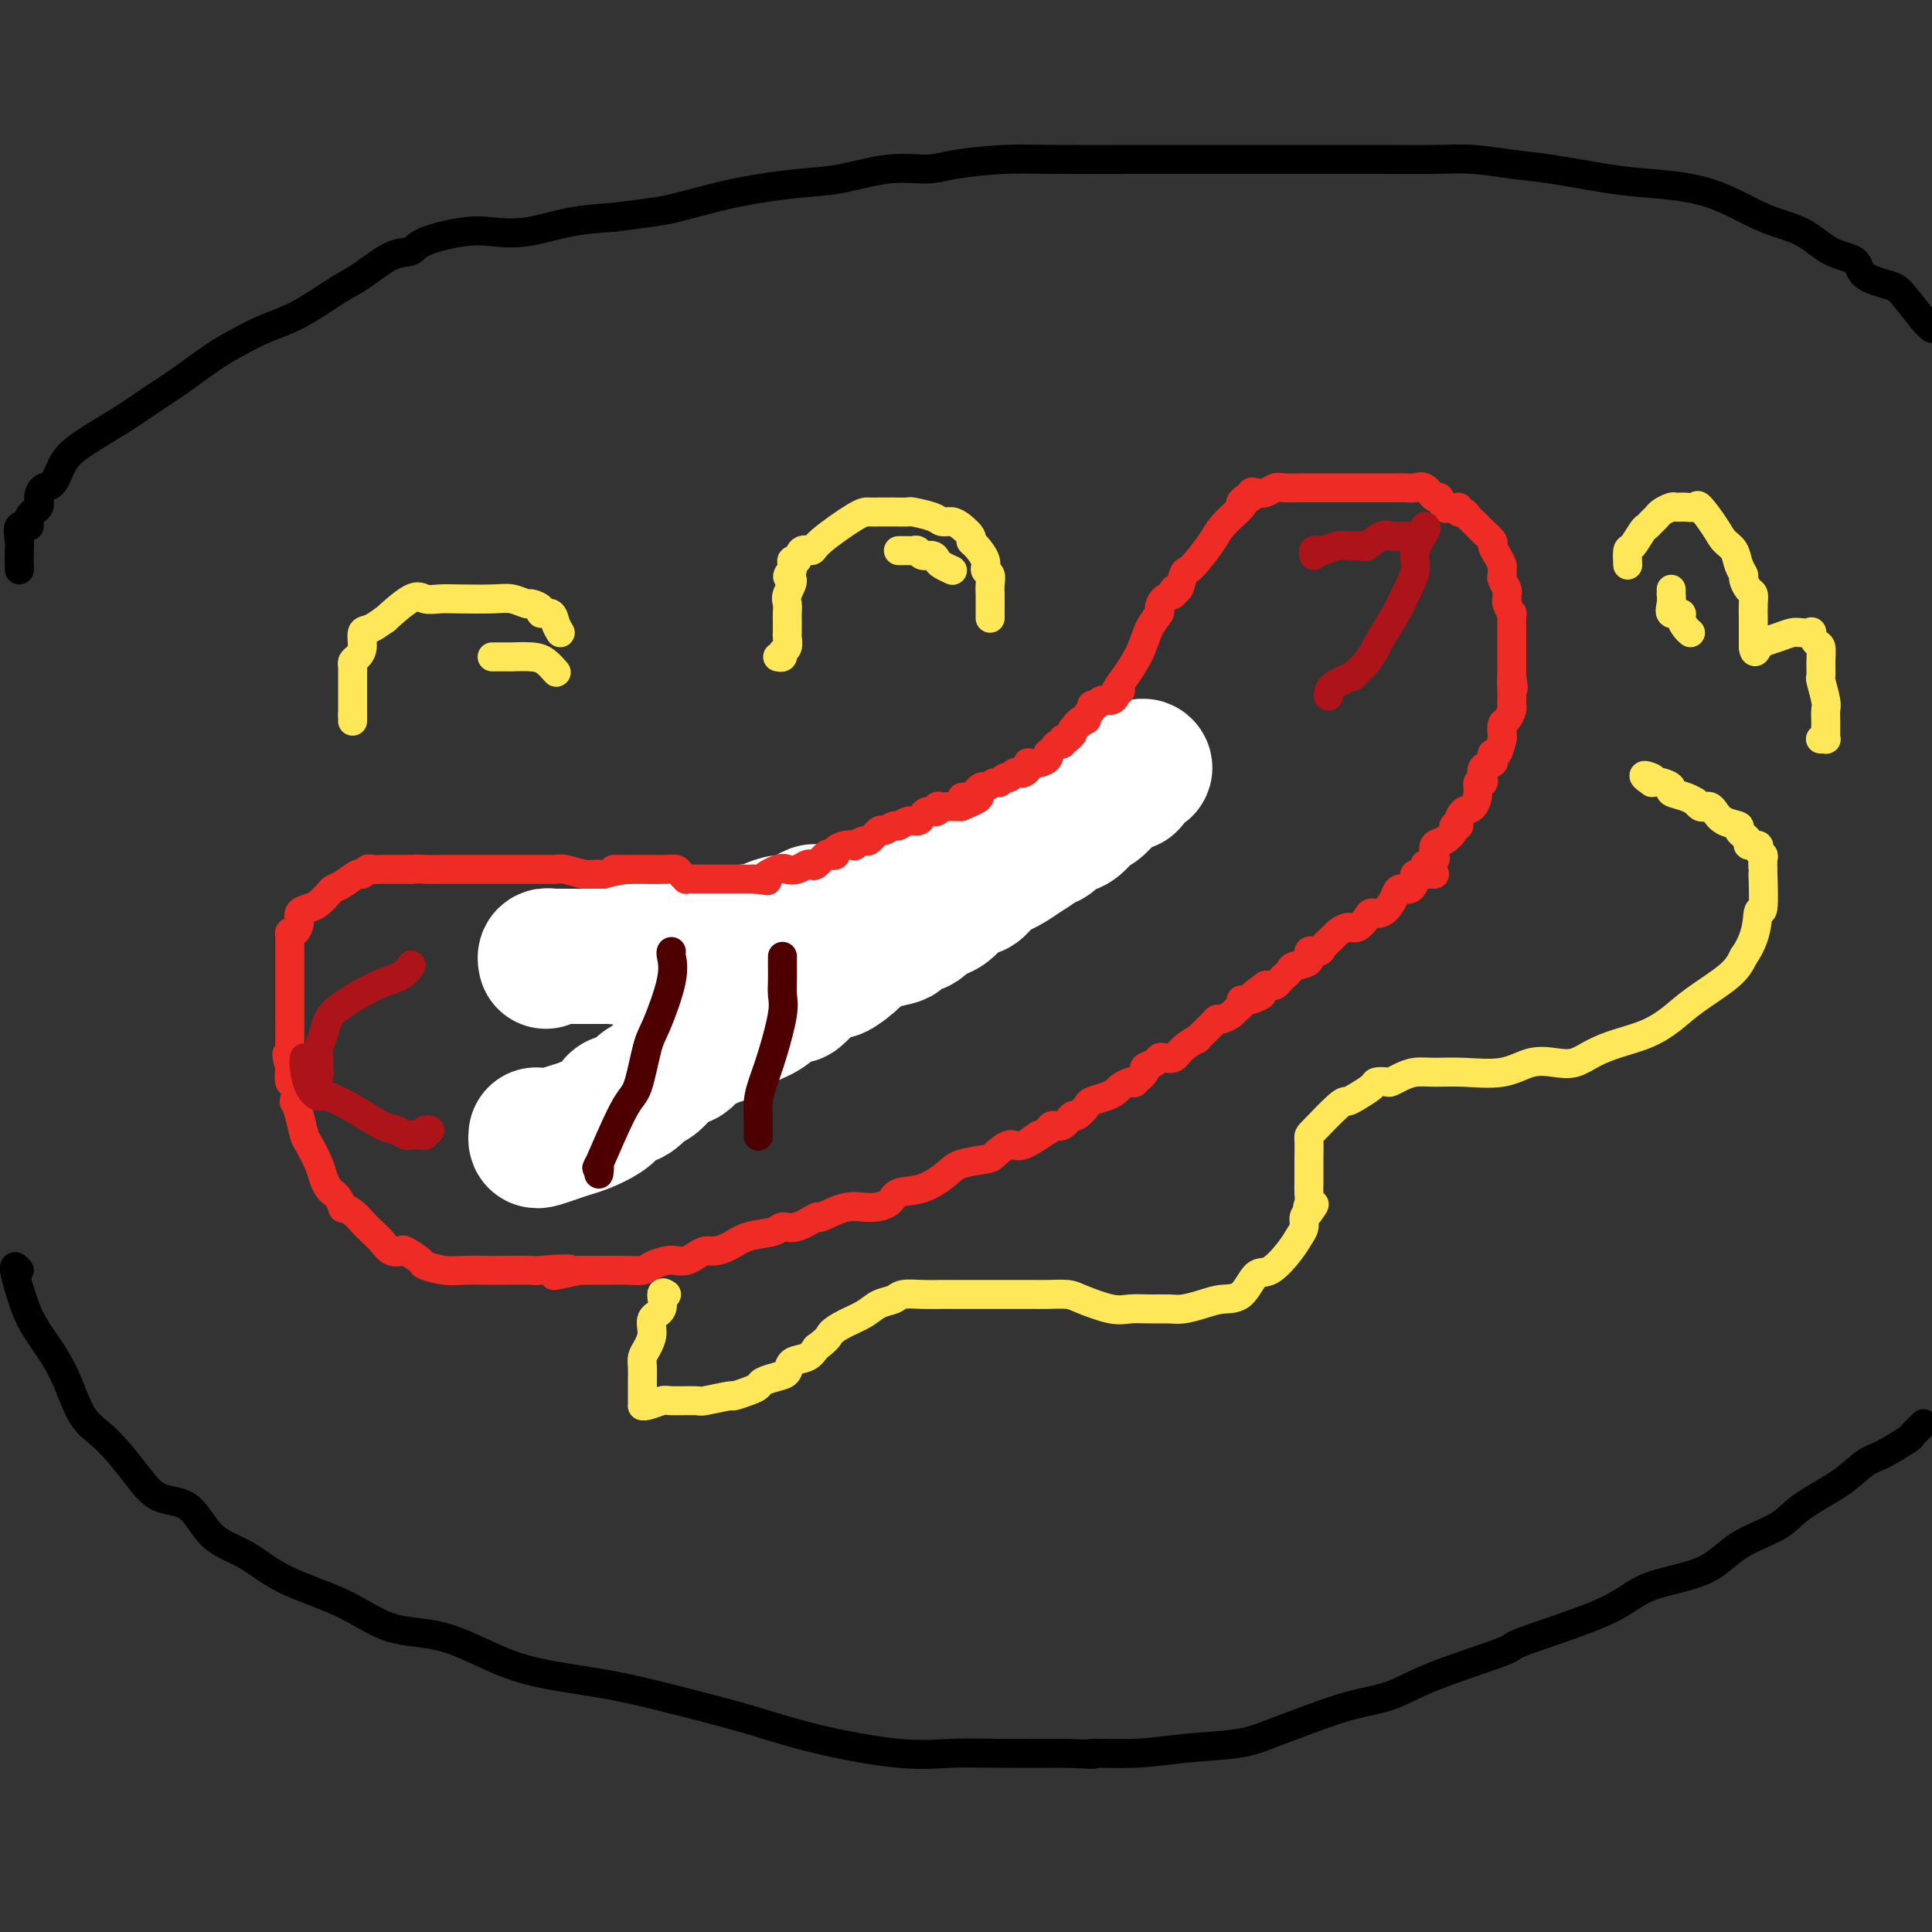 <svg viewBox='0 0 400 400' version='1.1' xmlns='http://www.w3.org/2000/svg' xmlns:xlink='http://www.w3.org/1999/xlink'><rect x="0" y="0" width="400" height="400" fill="#333333" stroke="none"/><g fill='none' stroke='#EE2B24' stroke-width='6' stroke-linecap='round' stroke-linejoin='round'><path d='M111,240c0.144,0.106 0.288,0.212 1,0c0.712,-0.212 1.991,-0.741 3,-1c1.009,-0.259 1.748,-0.248 3,-1c1.252,-0.752 3.015,-2.268 4,-3c0.985,-0.732 1.190,-0.680 2,-1c0.810,-0.320 2.225,-1.010 4,-2c1.775,-0.990 3.908,-2.278 5,-3c1.092,-0.722 1.141,-0.879 2,-1c0.859,-0.121 2.526,-0.207 4,-1c1.474,-0.793 2.753,-2.295 4,-3c1.247,-0.705 2.462,-0.615 4,-1c1.538,-0.385 3.401,-1.247 5,-2c1.599,-0.753 2.936,-1.399 4,-2c1.064,-0.601 1.857,-1.156 3,-2c1.143,-0.844 2.636,-1.975 4,-3c1.364,-1.025 2.598,-1.944 4,-3c1.402,-1.056 2.971,-2.250 4,-3c1.029,-0.750 1.517,-1.057 3,-2c1.483,-0.943 3.962,-2.521 6,-4c2.038,-1.479 3.634,-2.861 5,-4c1.366,-1.139 2.500,-2.037 4,-3c1.500,-0.963 3.365,-1.990 5,-3c1.635,-1.010 3.038,-2.003 4,-3c0.962,-0.997 1.481,-1.999 2,-3'/><path d='M200,186c7.330,-5.453 3.655,-2.584 3,-2c-0.655,0.584 1.708,-1.117 3,-2c1.292,-0.883 1.511,-0.946 2,-2c0.489,-1.054 1.246,-3.097 2,-4c0.754,-0.903 1.503,-0.666 2,-1c0.497,-0.334 0.742,-1.240 1,-2c0.258,-0.760 0.530,-1.374 1,-2c0.470,-0.626 1.137,-1.262 2,-2c0.863,-0.738 1.921,-1.577 3,-3c1.079,-1.423 2.180,-3.432 3,-5c0.820,-1.568 1.359,-2.697 2,-4c0.641,-1.303 1.383,-2.780 2,-4c0.617,-1.220 1.109,-2.181 2,-4c0.891,-1.819 2.180,-4.494 3,-6c0.820,-1.506 1.172,-1.841 2,-3c0.828,-1.159 2.133,-3.140 3,-5c0.867,-1.860 1.298,-3.597 2,-5c0.702,-1.403 1.676,-2.471 2,-3c0.324,-0.529 -0.001,-0.517 0,-1c0.001,-0.483 0.329,-1.461 1,-2c0.671,-0.539 1.685,-0.641 2,-1c0.315,-0.359 -0.068,-0.976 0,-1c0.068,-0.024 0.589,0.545 1,0c0.411,-0.545 0.714,-2.203 1,-3c0.286,-0.797 0.556,-0.732 1,-1c0.444,-0.268 1.061,-0.870 2,-2c0.939,-1.130 2.200,-2.787 3,-4c0.800,-1.213 1.138,-1.980 2,-3c0.862,-1.020 2.246,-2.291 3,-3c0.754,-0.709 0.877,-0.854 1,-1'/><path d='M257,105c2.431,-3.101 0.510,-1.353 0,-1c-0.510,0.353 0.391,-0.689 1,-1c0.609,-0.311 0.926,0.109 1,0c0.074,-0.109 -0.094,-0.747 0,-1c0.094,-0.253 0.452,-0.120 1,0c0.548,0.120 1.287,0.228 2,0c0.713,-0.228 1.400,-0.793 2,-1c0.600,-0.207 1.113,-0.055 2,0c0.887,0.055 2.146,0.015 3,0c0.854,-0.015 1.301,-0.004 2,0c0.699,0.004 1.650,0.001 3,0c1.350,-0.001 3.100,-0.000 4,0c0.900,0.000 0.949,0.000 2,0c1.051,-0.000 3.104,-0.000 4,0c0.896,0.000 0.635,0.000 1,0c0.365,-0.000 1.358,-0.000 2,0c0.642,0.000 0.935,0.001 1,0c0.065,-0.001 -0.096,-0.002 0,0c0.096,0.002 0.449,0.009 1,0c0.551,-0.009 1.299,-0.032 2,0c0.701,0.032 1.354,0.121 2,0c0.646,-0.121 1.286,-0.452 2,0c0.714,0.452 1.501,1.688 2,2c0.499,0.312 0.711,-0.301 1,0c0.289,0.301 0.654,1.514 1,2c0.346,0.486 0.673,0.243 1,0'/><path d='M300,105c1.239,0.555 1.837,-0.059 2,0c0.163,0.059 -0.110,0.790 0,1c0.110,0.210 0.604,-0.101 1,0c0.396,0.101 0.694,0.615 1,1c0.306,0.385 0.620,0.641 1,1c0.380,0.359 0.828,0.821 1,1c0.172,0.179 0.070,0.075 0,0c-0.070,-0.075 -0.107,-0.119 0,0c0.107,0.119 0.358,0.403 1,1c0.642,0.597 1.674,1.508 2,2c0.326,0.492 -0.056,0.566 0,1c0.056,0.434 0.550,1.229 1,2c0.450,0.771 0.856,1.520 1,2c0.144,0.480 0.024,0.692 0,1c-0.024,0.308 0.046,0.713 0,1c-0.046,0.287 -0.210,0.457 0,1c0.210,0.543 0.792,1.460 1,2c0.208,0.540 0.042,0.703 0,1c-0.042,0.297 0.041,0.727 0,1c-0.041,0.273 -0.207,0.388 0,1c0.207,0.612 0.788,1.722 1,2c0.212,0.278 0.057,-0.277 0,0c-0.057,0.277 -0.015,1.387 0,2c0.015,0.613 0.004,0.728 0,1c-0.004,0.272 -0.001,0.702 0,1c0.001,0.298 0.000,0.464 0,1c-0.000,0.536 -0.000,1.442 0,2c0.000,0.558 0.000,0.768 0,1c-0.000,0.232 -0.000,0.486 0,1c0.000,0.514 0.000,1.290 0,2c-0.000,0.710 -0.000,1.355 0,2'/><path d='M313,140c0.619,4.470 0.166,1.646 0,1c-0.166,-0.646 -0.044,0.887 0,2c0.044,1.113 0.009,1.808 0,2c-0.009,0.192 0.008,-0.119 0,0c-0.008,0.119 -0.041,0.666 0,1c0.041,0.334 0.155,0.454 0,1c-0.155,0.546 -0.580,1.517 -1,2c-0.420,0.483 -0.834,0.479 -1,1c-0.166,0.521 -0.083,1.568 0,2c0.083,0.432 0.168,0.248 0,1c-0.168,0.752 -0.588,2.438 -1,3c-0.412,0.562 -0.814,-0.001 -1,0c-0.186,0.001 -0.154,0.565 0,1c0.154,0.435 0.430,0.742 0,1c-0.430,0.258 -1.565,0.466 -2,1c-0.435,0.534 -0.171,1.394 0,2c0.171,0.606 0.250,0.959 0,1c-0.250,0.041 -0.827,-0.231 -1,0c-0.173,0.231 0.060,0.966 0,2c-0.060,1.034 -0.413,2.368 -1,3c-0.587,0.632 -1.410,0.564 -2,1c-0.590,0.436 -0.948,1.378 -1,2c-0.052,0.622 0.203,0.925 0,1c-0.203,0.075 -0.864,-0.078 -1,0c-0.136,0.078 0.252,0.388 0,1c-0.252,0.612 -1.145,1.526 -2,2c-0.855,0.474 -1.672,0.509 -2,1c-0.328,0.491 -0.165,1.440 0,2c0.165,0.560 0.333,0.731 0,1c-0.333,0.269 -1.166,0.634 -2,1'/><path d='M297,181c-0.371,-0.004 -0.742,-0.007 -1,0c-0.258,0.007 -0.401,0.026 -1,0c-0.599,-0.026 -1.652,-0.096 -2,0c-0.348,0.096 0.010,0.357 0,1c-0.010,0.643 -0.386,1.669 -1,2c-0.614,0.331 -1.464,-0.031 -2,0c-0.536,0.031 -0.759,0.455 -1,1c-0.241,0.545 -0.501,1.212 -1,2c-0.499,0.788 -1.235,1.699 -2,2c-0.765,0.301 -1.557,-0.007 -2,0c-0.443,0.007 -0.537,0.330 -1,1c-0.463,0.670 -1.294,1.689 -2,2c-0.706,0.311 -1.287,-0.084 -2,0c-0.713,0.084 -1.558,0.648 -2,1c-0.442,0.352 -0.480,0.493 -1,1c-0.520,0.507 -1.523,1.378 -2,2c-0.477,0.622 -0.428,0.993 -1,1c-0.572,0.007 -1.764,-0.349 -2,0c-0.236,0.349 0.484,1.403 0,2c-0.484,0.597 -2.171,0.738 -3,1c-0.829,0.262 -0.799,0.645 -1,1c-0.201,0.355 -0.631,0.684 -1,1c-0.369,0.316 -0.676,0.621 -1,1c-0.324,0.379 -0.664,0.833 -1,1c-0.336,0.167 -0.667,0.048 -1,0c-0.333,-0.048 -0.666,-0.024 -1,0'/><path d='M262,204c-5.553,3.947 -1.936,2.314 -1,2c0.936,-0.314 -0.809,0.689 -2,1c-1.191,0.311 -1.828,-0.071 -2,0c-0.172,0.071 0.122,0.593 0,1c-0.122,0.407 -0.660,0.698 -1,1c-0.340,0.302 -0.481,0.614 -1,1c-0.519,0.386 -1.415,0.844 -2,1c-0.585,0.156 -0.860,0.009 -1,0c-0.140,-0.009 -0.145,0.121 -1,1c-0.855,0.879 -2.562,2.509 -3,3c-0.438,0.491 0.391,-0.156 0,0c-0.391,0.156 -2.001,1.117 -3,2c-0.999,0.883 -1.386,1.690 -2,2c-0.614,0.310 -1.455,0.123 -2,0c-0.545,-0.123 -0.795,-0.183 -1,0c-0.205,0.183 -0.366,0.610 -1,1c-0.634,0.390 -1.741,0.745 -2,1c-0.259,0.255 0.330,0.411 0,1c-0.330,0.589 -1.579,1.611 -2,2c-0.421,0.389 -0.012,0.146 0,0c0.012,-0.146 -0.372,-0.193 -1,0c-0.628,0.193 -1.501,0.628 -2,1c-0.499,0.372 -0.624,0.682 -1,1c-0.376,0.318 -1.003,0.643 -2,1c-0.997,0.357 -2.364,0.744 -3,1c-0.636,0.256 -0.541,0.379 -1,1c-0.459,0.621 -1.471,1.738 -2,2c-0.529,0.262 -0.575,-0.332 -1,0c-0.425,0.332 -1.230,1.589 -2,2c-0.770,0.411 -1.506,-0.026 -2,0c-0.494,0.026 -0.747,0.513 -1,1'/><path d='M217,234c-7.269,4.738 -2.942,1.584 -2,1c0.942,-0.584 -1.502,1.401 -3,2c-1.498,0.599 -2.051,-0.189 -3,0c-0.949,0.189 -2.293,1.354 -3,2c-0.707,0.646 -0.778,0.774 -2,1c-1.222,0.226 -3.596,0.550 -5,1c-1.404,0.450 -1.838,1.025 -3,2c-1.162,0.975 -3.054,2.350 -5,3c-1.946,0.650 -3.948,0.575 -5,1c-1.052,0.425 -1.154,1.352 -2,2c-0.846,0.648 -2.435,1.019 -4,1c-1.565,-0.019 -3.105,-0.426 -5,0c-1.895,0.426 -4.143,1.687 -5,2c-0.857,0.313 -0.322,-0.320 -1,0c-0.678,0.320 -2.569,1.595 -4,2c-1.431,0.405 -2.404,-0.059 -3,0c-0.596,0.059 -0.817,0.642 -2,1c-1.183,0.358 -3.328,0.491 -5,1c-1.672,0.509 -2.871,1.394 -4,2c-1.129,0.606 -2.190,0.933 -3,1c-0.810,0.067 -1.371,-0.126 -2,0c-0.629,0.126 -1.327,0.573 -2,1c-0.673,0.427 -1.320,0.836 -2,1c-0.680,0.164 -1.391,0.082 -2,0c-0.609,-0.082 -1.114,-0.166 -2,0c-0.886,0.166 -2.151,0.580 -3,1c-0.849,0.420 -1.280,0.845 -2,1c-0.720,0.155 -1.729,0.042 -3,0c-1.271,-0.042 -2.804,-0.011 -4,0c-1.196,0.011 -2.056,0.003 -3,0c-0.944,-0.003 -1.972,-0.002 -3,0'/><path d='M120,263c-9.998,2.166 -2.994,0.580 -2,0c0.994,-0.580 -4.023,-0.156 -6,0c-1.977,0.156 -0.915,0.043 -2,0c-1.085,-0.043 -4.316,-0.015 -6,0c-1.684,0.015 -1.821,0.016 -3,0c-1.179,-0.016 -3.398,-0.050 -5,0c-1.602,0.050 -2.585,0.185 -4,0c-1.415,-0.185 -3.261,-0.689 -4,-1c-0.739,-0.311 -0.372,-0.429 -1,-1c-0.628,-0.571 -2.251,-1.595 -3,-2c-0.749,-0.405 -0.623,-0.191 -1,0c-0.377,0.191 -1.255,0.360 -2,0c-0.745,-0.360 -1.356,-1.250 -2,-2c-0.644,-0.750 -1.320,-1.362 -2,-2c-0.680,-0.638 -1.362,-1.302 -2,-2c-0.638,-0.698 -1.232,-1.430 -2,-2c-0.768,-0.570 -1.711,-0.978 -2,-1c-0.289,-0.022 0.077,0.342 0,0c-0.077,-0.342 -0.597,-1.392 -1,-2c-0.403,-0.608 -0.689,-0.776 -1,-1c-0.311,-0.224 -0.647,-0.506 -1,-1c-0.353,-0.494 -0.724,-1.202 -1,-2c-0.276,-0.798 -0.456,-1.686 -1,-3c-0.544,-1.314 -1.453,-3.053 -2,-4c-0.547,-0.947 -0.734,-1.102 -1,-2c-0.266,-0.898 -0.611,-2.540 -1,-4c-0.389,-1.460 -0.823,-2.739 -1,-3c-0.177,-0.261 -0.099,0.497 0,0c0.099,-0.497 0.219,-2.249 0,-3c-0.219,-0.751 -0.777,-0.500 -1,-1c-0.223,-0.500 -0.112,-1.750 0,-3'/><path d='M60,221c-1.238,-4.293 -0.332,-2.524 0,-2c0.332,0.524 0.089,-0.195 0,-1c-0.089,-0.805 -0.024,-1.696 0,-3c0.024,-1.304 0.006,-3.022 0,-4c-0.006,-0.978 -0.002,-1.215 0,-2c0.002,-0.785 0.000,-2.116 0,-3c-0.000,-0.884 -0.000,-1.321 0,-2c0.000,-0.679 -0.000,-1.600 0,-2c0.000,-0.400 0.000,-0.278 0,-1c-0.000,-0.722 -0.001,-2.289 0,-3c0.001,-0.711 0.003,-0.567 0,-1c-0.003,-0.433 -0.011,-1.442 0,-2c0.011,-0.558 0.040,-0.664 0,-1c-0.040,-0.336 -0.148,-0.902 0,-1c0.148,-0.098 0.553,0.273 1,0c0.447,-0.273 0.936,-1.190 1,-2c0.064,-0.810 -0.296,-1.513 0,-2c0.296,-0.487 1.247,-0.759 2,-1c0.753,-0.241 1.309,-0.451 2,-1c0.691,-0.549 1.519,-1.439 2,-2c0.481,-0.561 0.615,-0.795 1,-1c0.385,-0.205 1.019,-0.381 2,-1c0.981,-0.619 2.308,-1.683 3,-2c0.692,-0.317 0.749,0.111 1,0c0.251,-0.111 0.695,-0.762 1,-1c0.305,-0.238 0.470,-0.064 1,0c0.530,0.064 1.424,0.017 2,0c0.576,-0.017 0.835,-0.005 1,0c0.165,0.005 0.237,0.001 1,0c0.763,-0.001 2.218,-0.000 3,0c0.782,0.000 0.891,0.000 1,0'/><path d='M85,180c2.214,-0.155 2.248,-0.041 3,0c0.752,0.041 2.222,0.011 3,0c0.778,-0.011 0.863,-0.003 2,0c1.137,0.003 3.326,0.001 5,0c1.674,-0.001 2.834,-0.000 4,0c1.166,0.000 2.339,0.000 3,0c0.661,-0.000 0.810,0.000 1,0c0.190,-0.000 0.422,-0.000 1,0c0.578,0.000 1.502,0.000 2,0c0.498,-0.000 0.568,-0.001 1,0c0.432,0.001 1.225,0.004 2,0c0.775,-0.004 1.533,-0.016 2,0c0.467,0.016 0.645,0.059 1,0c0.355,-0.059 0.888,-0.218 2,0c1.112,0.218 2.802,0.815 4,1c1.198,0.185 1.905,-0.042 3,0c1.095,0.042 2.580,0.353 4,1c1.420,0.647 2.776,1.631 4,2c1.224,0.369 2.316,0.123 3,0c0.684,-0.123 0.960,-0.124 2,0c1.040,0.124 2.844,0.373 4,1c1.156,0.627 1.666,1.632 2,2c0.334,0.368 0.493,0.099 1,0c0.507,-0.099 1.361,-0.029 2,0c0.639,0.029 1.062,0.015 2,0c0.938,-0.015 2.391,-0.032 3,0c0.609,0.032 0.373,0.114 1,0c0.627,-0.114 2.116,-0.422 3,0c0.884,0.422 1.161,1.575 2,2c0.839,0.425 2.240,0.121 3,0c0.760,-0.121 0.880,-0.061 1,0'/><path d='M161,189c6.083,1.267 2.792,0.434 2,0c-0.792,-0.434 0.915,-0.470 2,0c1.085,0.470 1.547,1.446 2,2c0.453,0.554 0.898,0.684 1,1c0.102,0.316 -0.140,0.817 0,1c0.140,0.183 0.661,0.049 1,0c0.339,-0.049 0.494,-0.013 1,0c0.506,0.013 1.362,0.005 2,0c0.638,-0.005 1.058,-0.005 2,0c0.942,0.005 2.407,0.015 3,0c0.593,-0.015 0.315,-0.056 1,0c0.685,0.056 2.333,0.207 3,0c0.667,-0.207 0.353,-0.773 1,-1c0.647,-0.227 2.254,-0.114 3,0c0.746,0.114 0.630,0.228 1,0c0.370,-0.228 1.226,-0.797 2,-1c0.774,-0.203 1.465,-0.040 2,0c0.535,0.040 0.914,-0.042 1,0c0.086,0.042 -0.121,0.207 0,0c0.121,-0.207 0.571,-0.787 1,-1c0.429,-0.213 0.837,-0.061 1,0c0.163,0.061 0.082,0.030 0,0'/></g>
<g fill='none' stroke='#FFFFFF' stroke-width='28' stroke-linecap='round' stroke-linejoin='round'><path d='M111,235c-0.042,0.399 -0.084,0.798 0,1c0.084,0.202 0.295,0.206 1,0c0.705,-0.206 1.905,-0.622 3,-1c1.095,-0.378 2.084,-0.717 3,-1c0.916,-0.283 1.758,-0.508 3,-1c1.242,-0.492 2.885,-1.249 4,-2c1.115,-0.751 1.702,-1.496 2,-2c0.298,-0.504 0.307,-0.768 1,-1c0.693,-0.232 2.071,-0.433 3,-1c0.929,-0.567 1.409,-1.499 2,-2c0.591,-0.501 1.294,-0.572 2,-1c0.706,-0.428 1.415,-1.214 2,-2c0.585,-0.786 1.047,-1.573 2,-2c0.953,-0.427 2.396,-0.495 3,-1c0.604,-0.505 0.370,-1.449 1,-2c0.630,-0.551 2.124,-0.710 3,-1c0.876,-0.290 1.135,-0.710 2,-1c0.865,-0.290 2.338,-0.448 3,-1c0.662,-0.552 0.514,-1.497 1,-2c0.486,-0.503 1.606,-0.563 3,-1c1.394,-0.437 3.061,-1.250 4,-2c0.939,-0.750 1.149,-1.438 2,-2c0.851,-0.562 2.345,-0.997 3,-1c0.655,-0.003 0.473,0.428 1,0c0.527,-0.428 1.764,-1.714 3,-3'/><path d='M168,203c7.627,-4.692 5.196,-2.423 5,-2c-0.196,0.423 1.844,-1.000 3,-2c1.156,-1.000 1.428,-1.577 2,-2c0.572,-0.423 1.442,-0.692 2,-1c0.558,-0.308 0.803,-0.657 2,-1c1.197,-0.343 3.347,-0.682 4,-1c0.653,-0.318 -0.189,-0.615 0,-1c0.189,-0.385 1.411,-0.859 2,-1c0.589,-0.141 0.545,0.052 1,0c0.455,-0.052 1.409,-0.350 2,-1c0.591,-0.650 0.820,-1.651 1,-2c0.180,-0.349 0.312,-0.047 1,0c0.688,0.047 1.932,-0.162 3,-1c1.068,-0.838 1.962,-2.303 3,-3c1.038,-0.697 2.222,-0.624 3,-1c0.778,-0.376 1.151,-1.200 2,-2c0.849,-0.800 2.176,-1.576 3,-2c0.824,-0.424 1.146,-0.495 2,-1c0.854,-0.505 2.241,-1.444 3,-2c0.759,-0.556 0.890,-0.730 1,-1c0.110,-0.270 0.201,-0.636 1,-1c0.799,-0.364 2.307,-0.726 3,-1c0.693,-0.274 0.570,-0.459 1,-1c0.430,-0.541 1.414,-1.436 2,-2c0.586,-0.564 0.773,-0.795 1,-1c0.227,-0.205 0.495,-0.384 1,-1c0.505,-0.616 1.249,-1.671 2,-2c0.751,-0.329 1.511,0.066 2,0c0.489,-0.066 0.709,-0.595 1,-1c0.291,-0.405 0.655,-0.687 1,-1c0.345,-0.313 0.673,-0.656 1,-1'/><path d='M229,164c9.898,-6.274 4.144,-2.459 2,-1c-2.144,1.459 -0.677,0.563 0,0c0.677,-0.563 0.564,-0.791 1,-1c0.436,-0.209 1.421,-0.399 2,-1c0.579,-0.601 0.751,-1.614 1,-2c0.249,-0.386 0.576,-0.147 1,0c0.424,0.147 0.944,0.200 1,0c0.056,-0.200 -0.352,-0.653 -1,0c-0.648,0.653 -1.535,2.411 -2,3c-0.465,0.589 -0.510,0.008 -1,0c-0.490,-0.008 -1.427,0.558 -2,1c-0.573,0.442 -0.782,0.760 -1,1c-0.218,0.240 -0.445,0.402 -1,1c-0.555,0.598 -1.437,1.633 -2,2c-0.563,0.367 -0.808,0.066 -1,0c-0.192,-0.066 -0.330,0.104 -1,1c-0.670,0.896 -1.870,2.519 -3,3c-1.130,0.481 -2.189,-0.178 -3,0c-0.811,0.178 -1.375,1.194 -2,2c-0.625,0.806 -1.313,1.403 -2,2'/><path d='M215,175c-3.548,2.669 -2.418,1.342 -2,1c0.418,-0.342 0.124,0.300 -1,1c-1.124,0.700 -3.076,1.460 -4,2c-0.924,0.540 -0.818,0.862 -1,1c-0.182,0.138 -0.652,0.091 -1,0c-0.348,-0.091 -0.575,-0.227 -1,0c-0.425,0.227 -1.047,0.818 -2,1c-0.953,0.182 -2.236,-0.043 -3,0c-0.764,0.043 -1.009,0.355 -2,1c-0.991,0.645 -2.728,1.623 -4,2c-1.272,0.377 -2.080,0.151 -3,0c-0.920,-0.151 -1.952,-0.229 -3,0c-1.048,0.229 -2.111,0.766 -3,1c-0.889,0.234 -1.603,0.167 -2,0c-0.397,-0.167 -0.478,-0.433 -1,0c-0.522,0.433 -1.486,1.565 -2,2c-0.514,0.435 -0.578,0.173 -1,0c-0.422,-0.173 -1.203,-0.256 -2,0c-0.797,0.256 -1.611,0.851 -2,1c-0.389,0.149 -0.353,-0.149 -1,0c-0.647,0.149 -1.978,0.743 -3,1c-1.022,0.257 -1.734,0.177 -2,0c-0.266,-0.177 -0.087,-0.450 -1,0c-0.913,0.450 -2.918,1.623 -4,2c-1.082,0.377 -1.241,-0.044 -2,0c-0.759,0.044 -2.119,0.551 -3,1c-0.881,0.449 -1.283,0.838 -2,1c-0.717,0.162 -1.749,0.095 -2,0c-0.251,-0.095 0.279,-0.218 0,0c-0.279,0.218 -1.365,0.777 -2,1c-0.635,0.223 -0.817,0.112 -1,0'/><path d='M152,194c-6.631,1.580 -2.208,0.528 -1,0c1.208,-0.528 -0.798,-0.534 -2,0c-1.202,0.534 -1.599,1.606 -2,2c-0.401,0.394 -0.806,0.109 -1,0c-0.194,-0.109 -0.177,-0.043 -1,0c-0.823,0.043 -2.487,0.064 -3,0c-0.513,-0.064 0.124,-0.213 0,0c-0.124,0.213 -1.008,0.788 -2,1c-0.992,0.212 -2.090,0.061 -3,0c-0.910,-0.061 -1.630,-0.030 -2,0c-0.370,0.030 -0.389,0.061 -1,0c-0.611,-0.061 -1.813,-0.212 -3,0c-1.187,0.212 -2.357,0.789 -3,1c-0.643,0.211 -0.757,0.057 -1,0c-0.243,-0.057 -0.615,-0.015 -1,0c-0.385,0.015 -0.783,0.004 -1,0c-0.217,-0.004 -0.253,-0.001 -1,0c-0.747,0.001 -2.204,-0.001 -3,0c-0.796,0.001 -0.931,0.004 -2,0c-1.069,-0.004 -3.071,-0.015 -4,0c-0.929,0.015 -0.785,0.056 -1,0c-0.215,-0.056 -0.789,-0.207 -1,0c-0.211,0.207 -0.060,0.774 0,1c0.060,0.226 0.030,0.113 0,0'/></g>
<g fill='none' stroke='#EE2B24' stroke-width='6' stroke-linecap='round' stroke-linejoin='round'><path d='M127,180c0.417,0.000 0.833,0.000 1,0c0.167,-0.000 0.084,-0.000 0,0c-0.084,0.000 -0.169,0.000 0,0c0.169,-0.000 0.593,-0.000 1,0c0.407,0.000 0.798,0.000 1,0c0.202,-0.000 0.215,-0.001 1,0c0.785,0.001 2.343,0.003 3,0c0.657,-0.003 0.415,-0.011 1,0c0.585,0.011 1.998,0.041 3,0c1.002,-0.041 1.592,-0.155 2,0c0.408,0.155 0.634,0.577 1,1c0.366,0.423 0.872,0.845 1,1c0.128,0.155 -0.121,0.041 0,0c0.121,-0.041 0.611,-0.011 1,0c0.389,0.011 0.676,0.003 1,0c0.324,-0.003 0.686,-0.001 1,0c0.314,0.001 0.578,0.000 1,0c0.422,-0.000 1.000,-0.000 2,0c1.000,0.000 2.423,0.000 3,0c0.577,-0.000 0.308,-0.000 1,0c0.692,0.000 2.346,0.000 4,0'/><path d='M156,182c4.783,0.430 2.241,0.504 2,0c-0.241,-0.504 1.820,-1.586 3,-2c1.180,-0.414 1.481,-0.162 2,0c0.519,0.162 1.256,0.232 2,0c0.744,-0.232 1.494,-0.766 2,-1c0.506,-0.234 0.767,-0.167 1,0c0.233,0.167 0.439,0.434 1,0c0.561,-0.434 1.476,-1.570 2,-2c0.524,-0.430 0.656,-0.154 1,0c0.344,0.154 0.899,0.186 1,0c0.101,-0.186 -0.253,-0.590 0,-1c0.253,-0.410 1.113,-0.826 2,-1c0.887,-0.174 1.800,-0.107 2,0c0.200,0.107 -0.312,0.254 0,0c0.312,-0.254 1.450,-0.909 2,-1c0.550,-0.091 0.514,0.383 1,0c0.486,-0.383 1.495,-1.623 2,-2c0.505,-0.377 0.506,0.110 1,0c0.494,-0.110 1.481,-0.817 2,-1c0.519,-0.183 0.572,0.157 1,0c0.428,-0.157 1.233,-0.812 2,-1c0.767,-0.188 1.497,0.089 2,0c0.503,-0.089 0.779,-0.546 1,-1c0.221,-0.454 0.388,-0.906 1,-1c0.612,-0.094 1.669,0.171 2,0c0.331,-0.171 -0.063,-0.778 0,-1c0.063,-0.222 0.584,-0.060 1,0c0.416,0.060 0.727,0.016 1,0c0.273,-0.016 0.506,-0.005 1,0c0.494,0.005 1.247,0.002 2,0'/><path d='M199,167c6.887,-2.764 2.604,-2.176 1,-2c-1.604,0.176 -0.528,-0.062 0,0c0.528,0.062 0.509,0.424 1,0c0.491,-0.424 1.494,-1.634 2,-2c0.506,-0.366 0.517,0.113 1,0c0.483,-0.113 1.439,-0.819 2,-1c0.561,-0.181 0.728,0.161 1,0c0.272,-0.161 0.650,-0.827 1,-1c0.350,-0.173 0.672,0.147 1,0c0.328,-0.147 0.663,-0.761 1,-1c0.337,-0.239 0.677,-0.103 1,0c0.323,0.103 0.628,0.172 1,0c0.372,-0.172 0.811,-0.585 1,-1c0.189,-0.415 0.128,-0.833 0,-1c-0.128,-0.167 -0.322,-0.082 0,0c0.322,0.082 1.161,0.163 2,0c0.839,-0.163 1.677,-0.570 2,-1c0.323,-0.430 0.129,-0.885 0,-1c-0.129,-0.115 -0.193,0.109 0,0c0.193,-0.109 0.643,-0.550 1,-1c0.357,-0.450 0.621,-0.909 1,-1c0.379,-0.091 0.872,0.187 1,0c0.128,-0.187 -0.109,-0.837 0,-1c0.109,-0.163 0.565,0.163 1,0c0.435,-0.163 0.848,-0.813 1,-1c0.152,-0.187 0.043,0.089 0,0c-0.043,-0.089 -0.022,-0.545 0,-1'/><path d='M222,151c3.741,-2.637 1.595,-1.231 1,-1c-0.595,0.231 0.362,-0.713 1,-1c0.638,-0.287 0.959,0.082 1,0c0.041,-0.082 -0.197,-0.614 0,-1c0.197,-0.386 0.830,-0.624 1,-1c0.170,-0.376 -0.122,-0.888 0,-1c0.122,-0.112 0.659,0.176 1,0c0.341,-0.176 0.487,-0.818 1,-1c0.513,-0.182 1.391,0.095 2,0c0.609,-0.095 0.947,-0.562 1,-1c0.053,-0.438 -0.178,-0.849 0,-1c0.178,-0.151 0.765,-0.043 1,0c0.235,0.043 0.117,0.022 0,0'/></g>
<g fill='none' stroke='#AD1419' stroke-width='6' stroke-linecap='round' stroke-linejoin='round'><path d='M63,219c-0.058,0.458 -0.117,0.916 0,2c0.117,1.084 0.408,2.795 1,4c0.592,1.205 1.485,1.905 2,2c0.515,0.095 0.653,-0.416 2,0c1.347,0.416 3.905,1.758 6,3c2.095,1.242 3.727,2.386 5,3c1.273,0.614 2.186,0.700 3,1c0.814,0.300 1.529,0.813 2,1c0.471,0.187 0.700,0.046 1,0c0.300,-0.046 0.673,0.002 1,0c0.327,-0.002 0.610,-0.053 1,0c0.390,0.053 0.888,0.210 1,0c0.112,-0.210 -0.162,-0.787 0,-1c0.162,-0.213 0.761,-0.061 1,0c0.239,0.061 0.120,0.030 0,0'/><path d='M64,224c0.309,0.066 0.618,0.132 1,0c0.382,-0.132 0.838,-0.461 1,-1c0.162,-0.539 0.032,-1.288 0,-2c-0.032,-0.712 0.035,-1.386 0,-2c-0.035,-0.614 -0.173,-1.169 0,-2c0.173,-0.831 0.658,-1.937 1,-3c0.342,-1.063 0.540,-2.082 1,-3c0.460,-0.918 1.181,-1.735 3,-3c1.819,-1.265 4.735,-2.978 7,-4c2.265,-1.022 3.879,-1.352 5,-2c1.121,-0.648 1.749,-1.614 2,-2c0.251,-0.386 0.126,-0.193 0,0'/><path d='M295,109c0.240,0.057 0.480,0.114 0,1c-0.480,0.886 -1.679,2.602 -2,4c-0.321,1.398 0.235,2.478 0,4c-0.235,1.522 -1.263,3.488 -2,5c-0.737,1.512 -1.185,2.572 -2,4c-0.815,1.428 -1.998,3.225 -3,5c-1.002,1.775 -1.824,3.527 -3,5c-1.176,1.473 -2.708,2.668 -3,3c-0.292,0.332 0.654,-0.198 0,0c-0.654,0.198 -2.907,1.125 -4,2c-1.093,0.875 -1.025,1.697 -1,2c0.025,0.303 0.007,0.087 0,0c-0.007,-0.087 -0.004,-0.043 0,0'/><path d='M293,111c0.098,0.000 0.195,0.001 0,0c-0.195,-0.001 -0.684,-0.002 -1,0c-0.316,0.002 -0.460,0.008 -1,0c-0.540,-0.008 -1.478,-0.030 -2,0c-0.522,0.030 -0.628,0.114 -1,0c-0.372,-0.114 -1.008,-0.424 -2,0c-0.992,0.424 -2.339,1.581 -3,2c-0.661,0.419 -0.635,0.098 -1,0c-0.365,-0.098 -1.121,0.025 -2,0c-0.879,-0.025 -1.882,-0.199 -3,0c-1.118,0.199 -2.352,0.772 -3,1c-0.648,0.228 -0.710,0.113 -1,0c-0.290,-0.113 -0.809,-0.223 -1,0c-0.191,0.223 -0.055,0.778 0,1c0.055,0.222 0.027,0.111 0,0'/></g>
<g fill='none' stroke='#000000' stroke-width='6' stroke-linecap='round' stroke-linejoin='round'><path d='M4,263c-0.592,-0.658 -1.184,-1.316 -1,0c0.184,1.316 1.145,4.607 2,7c0.855,2.393 1.603,3.888 3,6c1.397,2.112 3.442,4.839 5,8c1.558,3.161 2.629,6.754 4,9c1.371,2.246 3.042,3.143 5,5c1.958,1.857 4.202,4.673 6,7c1.798,2.327 3.149,4.166 5,5c1.851,0.834 4.200,0.665 6,2c1.800,1.335 3.050,4.176 5,6c1.950,1.824 4.599,2.632 7,4c2.401,1.368 4.553,3.297 8,5c3.447,1.703 8.188,3.180 12,5c3.812,1.820 6.696,3.981 10,5c3.304,1.019 7.030,0.894 11,2c3.970,1.106 8.185,3.443 12,5c3.815,1.557 7.231,2.334 11,3c3.769,0.666 7.891,1.219 12,2c4.109,0.781 8.206,1.789 13,3c4.794,1.211 10.284,2.626 15,4c4.716,1.374 8.656,2.708 14,4c5.344,1.292 12.092,2.542 17,3c4.908,0.458 7.975,0.123 11,0c3.025,-0.123 6.007,-0.035 10,0c3.993,0.035 8.996,0.018 14,0'/><path d='M221,363c8.752,0.451 4.631,0.077 5,0c0.369,-0.077 5.228,0.142 9,0c3.772,-0.142 6.456,-0.647 10,-1c3.544,-0.353 7.948,-0.555 11,-1c3.052,-0.445 4.753,-1.135 7,-2c2.247,-0.865 5.039,-1.906 8,-3c2.961,-1.094 6.091,-2.240 9,-3c2.909,-0.760 5.596,-1.133 8,-2c2.404,-0.867 4.526,-2.227 9,-4c4.474,-1.773 11.300,-3.959 14,-5c2.700,-1.041 1.274,-0.937 4,-2c2.726,-1.063 9.604,-3.291 14,-5c4.396,-1.709 6.312,-2.897 8,-4c1.688,-1.103 3.150,-2.121 6,-3c2.850,-0.879 7.087,-1.620 10,-3c2.913,-1.380 4.502,-3.399 7,-5c2.498,-1.601 5.905,-2.784 8,-4c2.095,-1.216 2.877,-2.466 5,-4c2.123,-1.534 5.586,-3.351 8,-5c2.414,-1.649 3.779,-3.129 5,-4c1.221,-0.871 2.300,-1.134 4,-2c1.700,-0.866 4.023,-2.335 5,-3c0.977,-0.665 0.609,-0.525 1,-1c0.391,-0.475 1.540,-1.564 2,-2c0.460,-0.436 0.230,-0.218 0,0'/><path d='M4,118c0.005,-0.118 0.009,-0.237 0,-1c-0.009,-0.763 -0.033,-2.172 0,-3c0.033,-0.828 0.122,-1.075 0,-2c-0.122,-0.925 -0.454,-2.526 0,-3c0.454,-0.474 1.693,0.181 2,0c0.307,-0.181 -0.318,-1.198 0,-2c0.318,-0.802 1.579,-1.390 2,-2c0.421,-0.610 0.002,-1.242 0,-2c-0.002,-0.758 0.413,-1.640 1,-2c0.587,-0.360 1.345,-0.196 2,-1c0.655,-0.804 1.208,-2.576 2,-4c0.792,-1.424 1.825,-2.499 4,-4c2.175,-1.501 5.493,-3.426 8,-5c2.507,-1.574 4.202,-2.795 6,-4c1.798,-1.205 3.699,-2.392 6,-4c2.301,-1.608 5.004,-3.635 7,-5c1.996,-1.365 3.287,-2.068 5,-3c1.713,-0.932 3.847,-2.092 6,-3c2.153,-0.908 4.324,-1.562 7,-3c2.676,-1.438 5.856,-3.659 8,-5c2.144,-1.341 3.251,-1.803 5,-3c1.749,-1.197 4.139,-3.130 6,-4c1.861,-0.870 3.194,-0.676 4,-1c0.806,-0.324 1.087,-1.165 3,-2c1.913,-0.835 5.460,-1.663 8,-2c2.540,-0.337 4.073,-0.183 6,0c1.927,0.183 4.250,0.395 7,0c2.750,-0.395 5.929,-1.399 9,-2c3.071,-0.601 6.036,-0.801 9,-1'/><path d='M127,45c8.431,-1.075 10.009,-1.262 13,-2c2.991,-0.738 7.395,-2.025 12,-3c4.605,-0.975 9.412,-1.637 13,-2c3.588,-0.363 5.956,-0.427 9,-1c3.044,-0.573 6.763,-1.656 10,-2c3.237,-0.344 5.993,0.051 8,0c2.007,-0.051 3.265,-0.550 6,-1c2.735,-0.450 6.948,-0.853 10,-1c3.052,-0.147 4.944,-0.039 10,0c5.056,0.039 13.278,0.011 17,0c3.722,-0.011 2.945,-0.003 5,0c2.055,0.003 6.942,0.001 11,0c4.058,-0.001 7.285,-0.001 11,0c3.715,0.001 7.917,0.004 12,0c4.083,-0.004 8.049,-0.013 12,0c3.951,0.013 7.889,0.049 11,0c3.111,-0.049 5.397,-0.182 8,0c2.603,0.182 5.525,0.679 8,1c2.475,0.321 4.505,0.467 8,1c3.495,0.533 8.457,1.453 12,2c3.543,0.547 5.667,0.721 9,1c3.333,0.279 7.874,0.665 12,2c4.126,1.335 7.837,3.621 11,5c3.163,1.379 5.778,1.851 8,3c2.222,1.149 4.049,2.976 6,4c1.951,1.024 4.025,1.244 5,2c0.975,0.756 0.853,2.048 2,3c1.147,0.952 3.565,1.564 5,2c1.435,0.436 1.886,0.694 3,2c1.114,1.306 2.890,3.659 4,5c1.110,1.341 1.555,1.671 2,2'/></g>
<g fill='none' stroke='#FEE859' stroke-width='6' stroke-linecap='round' stroke-linejoin='round'><path d='M138,268c-0.485,-0.298 -0.970,-0.596 -1,0c-0.030,0.596 0.395,2.085 0,3c-0.395,0.915 -1.608,1.256 -2,2c-0.392,0.744 0.039,1.893 0,3c-0.039,1.107 -0.546,2.174 -1,3c-0.454,0.826 -0.854,1.411 -1,2c-0.146,0.589 -0.039,1.181 0,2c0.039,0.819 0.010,1.865 0,3c-0.010,1.135 -0.002,2.358 0,3c0.002,0.642 -0.003,0.704 0,1c0.003,0.296 0.014,0.825 0,1c-0.014,0.175 -0.052,-0.006 0,0c0.052,0.006 0.195,0.199 1,0c0.805,-0.199 2.273,-0.789 3,-1c0.727,-0.211 0.714,-0.042 2,0c1.286,0.042 3.871,-0.044 5,0c1.129,0.044 0.803,0.219 2,0c1.197,-0.219 3.915,-0.832 5,-1c1.085,-0.168 0.535,0.109 1,0c0.465,-0.109 1.946,-0.606 3,-1c1.054,-0.394 1.681,-0.687 2,-1c0.319,-0.313 0.330,-0.646 1,-1c0.670,-0.354 2.000,-0.727 3,-1c1.000,-0.273 1.670,-0.444 2,-1c0.330,-0.556 0.320,-1.496 1,-2c0.680,-0.504 2.052,-0.573 3,-1c0.948,-0.427 1.474,-1.214 2,-2'/><path d='M169,279c2.718,-1.975 2.514,-2.413 3,-3c0.486,-0.587 1.661,-1.324 3,-2c1.339,-0.676 2.840,-1.291 4,-2c1.160,-0.709 1.978,-1.510 3,-2c1.022,-0.490 2.247,-0.667 3,-1c0.753,-0.333 1.033,-0.821 2,-1c0.967,-0.179 2.621,-0.048 4,0c1.379,0.048 2.485,0.013 4,0c1.515,-0.013 3.441,-0.003 5,0c1.559,0.003 2.751,0.001 4,0c1.249,-0.001 2.555,-0.001 4,0c1.445,0.001 3.031,0.002 4,0c0.969,-0.002 1.323,-0.007 2,0c0.677,0.007 1.678,0.026 3,0c1.322,-0.026 2.965,-0.098 4,0c1.035,0.098 1.463,0.366 3,1c1.537,0.634 4.181,1.635 6,2c1.819,0.365 2.811,0.095 4,0c1.189,-0.095 2.575,-0.015 4,0c1.425,0.015 2.888,-0.034 4,0c1.112,0.034 1.873,0.152 3,0c1.127,-0.152 2.621,-0.573 4,-1c1.379,-0.427 2.642,-0.859 4,-1c1.358,-0.141 2.812,0.009 4,-1c1.188,-1.009 2.112,-3.176 3,-4c0.888,-0.824 1.740,-0.304 3,-1c1.260,-0.696 2.929,-2.606 4,-4c1.071,-1.394 1.545,-2.270 2,-3c0.455,-0.730 0.892,-1.312 1,-2c0.108,-0.688 -0.112,-1.482 0,-2c0.112,-0.518 0.556,-0.759 1,-1'/><path d='M271,251c2.166,-2.821 0.580,-1.374 0,-1c-0.580,0.374 -0.155,-0.324 0,-1c0.155,-0.676 0.042,-1.330 0,-2c-0.042,-0.670 -0.011,-1.357 0,-2c0.011,-0.643 0.002,-1.243 0,-2c-0.002,-0.757 0.003,-1.671 0,-2c-0.003,-0.329 -0.012,-0.074 0,-1c0.012,-0.926 0.046,-3.035 0,-4c-0.046,-0.965 -0.173,-0.787 1,-2c1.173,-1.213 3.647,-3.817 5,-5c1.353,-1.183 1.585,-0.944 2,-1c0.415,-0.056 1.014,-0.407 2,-1c0.986,-0.593 2.361,-1.430 3,-2c0.639,-0.570 0.544,-0.875 1,-1c0.456,-0.125 1.464,-0.072 2,0c0.536,0.072 0.601,0.162 1,0c0.399,-0.162 1.134,-0.577 2,-1c0.866,-0.423 1.865,-0.853 3,-1c1.135,-0.147 2.407,-0.012 4,0c1.593,0.012 3.507,-0.100 6,0c2.493,0.100 5.565,0.413 8,0c2.435,-0.413 4.232,-1.553 6,-2c1.768,-0.447 3.508,-0.202 5,0c1.492,0.202 2.737,0.361 4,0c1.263,-0.361 2.543,-1.242 4,-2c1.457,-0.758 3.090,-1.392 5,-2c1.910,-0.608 4.097,-1.191 6,-2c1.903,-0.809 3.520,-1.846 5,-3c1.480,-1.154 2.821,-2.426 5,-4c2.179,-1.574 5.194,-3.450 7,-5c1.806,-1.550 2.403,-2.775 3,-4'/><path d='M361,198c2.939,-4.100 2.787,-7.852 3,-9c0.213,-1.148 0.790,0.306 1,-1c0.210,-1.306 0.052,-5.372 0,-7c-0.052,-1.628 0.002,-0.818 0,-1c-0.002,-0.182 -0.061,-1.355 0,-2c0.061,-0.645 0.243,-0.763 0,-1c-0.243,-0.237 -0.910,-0.592 -1,-1c-0.090,-0.408 0.399,-0.869 0,-1c-0.399,-0.131 -1.686,0.068 -2,0c-0.314,-0.068 0.344,-0.403 0,-1c-0.344,-0.597 -1.689,-1.456 -2,-2c-0.311,-0.544 0.411,-0.773 0,-1c-0.411,-0.227 -1.955,-0.452 -3,-1c-1.045,-0.548 -1.590,-1.419 -2,-2c-0.410,-0.581 -0.683,-0.873 -1,-1c-0.317,-0.127 -0.678,-0.090 -1,0c-0.322,0.090 -0.606,0.231 -1,0c-0.394,-0.231 -0.899,-0.835 -1,-1c-0.101,-0.165 0.202,0.110 0,0c-0.202,-0.110 -0.908,-0.604 -2,-1c-1.092,-0.396 -2.571,-0.694 -3,-1c-0.429,-0.306 0.192,-0.621 0,-1c-0.192,-0.379 -1.198,-0.823 -2,-1c-0.802,-0.177 -1.401,-0.089 -2,0'/><path d='M342,162c-3.345,-2.238 -0.708,-1.333 0,-1c0.708,0.333 -0.512,0.095 -1,0c-0.488,-0.095 -0.244,-0.048 0,0'/><path d='M205,128c0.000,-0.323 0.000,-0.645 0,-1c-0.000,-0.355 -0.000,-0.742 0,-1c0.000,-0.258 0.001,-0.388 0,-1c-0.001,-0.612 -0.005,-1.708 0,-2c0.005,-0.292 0.017,0.218 0,0c-0.017,-0.218 -0.064,-1.165 0,-2c0.064,-0.835 0.237,-1.558 0,-2c-0.237,-0.442 -0.885,-0.604 -1,-1c-0.115,-0.396 0.303,-1.027 0,-2c-0.303,-0.973 -1.327,-2.289 -2,-3c-0.673,-0.711 -0.996,-0.817 -1,-1c-0.004,-0.183 0.311,-0.444 0,-1c-0.311,-0.556 -1.247,-1.407 -2,-2c-0.753,-0.593 -1.324,-0.930 -2,-1c-0.676,-0.070 -1.459,0.125 -2,0c-0.541,-0.125 -0.842,-0.569 -2,-1c-1.158,-0.431 -3.174,-0.848 -4,-1c-0.826,-0.152 -0.462,-0.041 -1,0c-0.538,0.041 -1.977,0.010 -3,0c-1.023,-0.010 -1.630,-0.000 -2,0c-0.370,0.000 -0.504,-0.010 -1,0c-0.496,0.010 -1.355,0.039 -2,0c-0.645,-0.039 -1.076,-0.146 -3,1c-1.924,1.146 -5.343,3.546 -7,5c-1.657,1.454 -1.554,1.962 -2,2c-0.446,0.038 -1.440,-0.393 -2,0c-0.560,0.393 -0.686,1.611 -1,2c-0.314,0.389 -0.815,-0.049 -1,0c-0.185,0.049 -0.053,0.585 0,1c0.053,0.415 0.026,0.707 0,1'/><path d='M164,118c-1.950,1.997 -0.326,1.491 0,2c0.326,0.509 -0.645,2.033 -1,3c-0.355,0.967 -0.095,1.376 0,2c0.095,0.624 0.025,1.461 0,2c-0.025,0.539 -0.006,0.778 0,1c0.006,0.222 -0.003,0.426 0,1c0.003,0.574 0.016,1.516 0,2c-0.016,0.484 -0.060,0.508 0,1c0.060,0.492 0.226,1.452 0,2c-0.226,0.548 -0.844,0.683 -1,1c-0.156,0.317 0.150,0.816 0,1c-0.150,0.184 -0.757,0.053 -1,0c-0.243,-0.053 -0.121,-0.026 0,0'/><path d='M186,114c0.333,0.002 0.666,0.005 1,0c0.334,-0.005 0.671,-0.016 1,0c0.329,0.016 0.652,0.060 1,0c0.348,-0.060 0.722,-0.224 1,0c0.278,0.224 0.460,0.834 1,1c0.540,0.166 1.437,-0.113 2,0c0.563,0.113 0.790,0.618 1,1c0.210,0.382 0.403,0.641 1,1c0.597,0.359 1.599,0.817 2,1c0.401,0.183 0.200,0.092 0,0'/><path d='M116,131c-0.374,-0.613 -0.748,-1.226 -1,-2c-0.252,-0.774 -0.380,-1.709 -1,-2c-0.620,-0.291 -1.730,0.062 -2,0c-0.270,-0.062 0.301,-0.538 0,-1c-0.301,-0.462 -1.473,-0.908 -2,-1c-0.527,-0.092 -0.409,0.171 -1,0c-0.591,-0.171 -1.891,-0.777 -3,-1c-1.109,-0.223 -2.026,-0.064 -4,0c-1.974,0.064 -5.004,0.033 -7,0c-1.996,-0.033 -2.959,-0.067 -4,0c-1.041,0.067 -2.159,0.235 -3,0c-0.841,-0.235 -1.406,-0.875 -3,0c-1.594,0.875 -4.216,3.263 -5,4c-0.784,0.737 0.271,-0.178 0,0c-0.271,0.178 -1.866,1.448 -3,2c-1.134,0.552 -1.806,0.385 -2,1c-0.194,0.615 0.092,2.011 0,3c-0.092,0.989 -0.560,1.572 -1,2c-0.440,0.428 -0.850,0.703 -1,1c-0.150,0.297 -0.040,0.618 0,1c0.040,0.382 0.011,0.826 0,2c-0.011,1.174 -0.003,3.078 0,4c0.003,0.922 0.001,0.864 0,1c-0.001,0.136 -0.000,0.468 0,1c0.000,0.532 0.000,1.266 0,2'/><path d='M73,148c0.000,1.929 0.000,1.250 0,1c0.000,-0.250 0.000,-0.071 0,0c0.000,0.071 0.000,0.036 0,0'/><path d='M102,136c-0.101,0.000 -0.202,0.000 0,0c0.202,-0.000 0.708,-0.001 1,0c0.292,0.001 0.371,0.002 1,0c0.629,-0.002 1.808,-0.007 2,0c0.192,0.007 -0.603,0.027 0,0c0.603,-0.027 2.605,-0.100 4,0c1.395,0.100 2.183,0.373 3,1c0.817,0.627 1.662,1.608 2,2c0.338,0.392 0.169,0.196 0,0'/><path d='M337,117c-0.059,-1.239 -0.118,-2.479 0,-3c0.118,-0.521 0.413,-0.325 1,-1c0.587,-0.675 1.466,-2.222 2,-3c0.534,-0.778 0.725,-0.787 1,-1c0.275,-0.213 0.636,-0.631 1,-1c0.364,-0.369 0.730,-0.687 1,-1c0.270,-0.313 0.444,-0.619 1,-1c0.556,-0.381 1.495,-0.838 2,-1c0.505,-0.162 0.576,-0.031 1,0c0.424,0.031 1.201,-0.038 2,0c0.799,0.038 1.618,0.183 2,0c0.382,-0.183 0.326,-0.695 1,0c0.674,0.695 2.080,2.596 3,4c0.920,1.404 1.356,2.312 2,3c0.644,0.688 1.496,1.158 2,2c0.504,0.842 0.661,2.056 1,3c0.339,0.944 0.861,1.616 1,2c0.139,0.384 -0.106,0.478 0,1c0.106,0.522 0.564,1.473 1,2c0.436,0.527 0.849,0.631 1,1c0.151,0.369 0.041,1.002 0,2c-0.041,0.998 -0.011,2.361 0,3c0.011,0.639 0.003,0.552 0,1c-0.003,0.448 -0.001,1.429 0,2c0.001,0.571 0.000,0.731 0,1c-0.000,0.269 -0.000,0.648 0,1c0.000,0.352 0.000,0.676 0,1'/><path d='M363,134c0.203,1.750 0.711,0.627 1,0c0.289,-0.627 0.358,-0.756 1,-1c0.642,-0.244 1.856,-0.603 3,-1c1.144,-0.397 2.218,-0.831 3,-1c0.782,-0.169 1.271,-0.072 2,0c0.729,0.072 1.698,0.119 2,0c0.302,-0.119 -0.062,-0.402 0,0c0.062,0.402 0.552,1.491 1,2c0.448,0.509 0.856,0.437 1,1c0.144,0.563 0.025,1.761 0,3c-0.025,1.239 0.046,2.521 0,3c-0.046,0.479 -0.208,0.156 0,1c0.208,0.844 0.788,2.856 1,4c0.212,1.144 0.057,1.420 0,2c-0.057,0.580 -0.016,1.466 0,2c0.016,0.534 0.005,0.718 0,1c-0.005,0.282 -0.005,0.664 0,1c0.005,0.336 0.015,0.626 0,1c-0.015,0.374 -0.057,0.832 0,1c0.057,0.168 0.211,0.045 0,0c-0.211,-0.045 -0.788,-0.012 -1,0c-0.212,0.012 -0.061,0.003 0,0c0.061,-0.003 0.030,-0.002 0,0'/><path d='M346,122c0.004,0.467 0.009,0.934 0,1c-0.009,0.066 -0.031,-0.267 0,0c0.031,0.267 0.116,1.136 0,2c-0.116,0.864 -0.434,1.724 0,2c0.434,0.276 1.619,-0.031 2,0c0.381,0.031 -0.042,0.400 0,1c0.042,0.600 0.550,1.431 1,2c0.450,0.569 0.843,0.877 1,1c0.157,0.123 0.079,0.062 0,0'/></g>
<g fill='none' stroke='#4E0000' stroke-width='6' stroke-linecap='round' stroke-linejoin='round'><path d='M139,197c-0.078,0.105 -0.156,0.210 0,1c0.156,0.790 0.547,2.264 0,5c-0.547,2.736 -2.032,6.733 -3,9c-0.968,2.267 -1.418,2.804 -2,5c-0.582,2.196 -1.294,6.051 -2,8c-0.706,1.949 -1.404,1.993 -3,5c-1.596,3.007 -4.088,8.977 -5,11c-0.912,2.023 -0.245,0.099 0,0c0.245,-0.099 0.066,1.627 0,2c-0.066,0.373 -0.019,-0.608 0,-1c0.019,-0.392 0.009,-0.196 0,0'/><path d='M162,198c-0.003,0.578 -0.007,1.157 0,2c0.007,0.843 0.023,1.951 0,3c-0.023,1.049 -0.087,2.041 0,3c0.087,0.959 0.325,1.887 0,4c-0.325,2.113 -1.211,5.411 -2,8c-0.789,2.589 -1.479,4.470 -2,6c-0.521,1.530 -0.872,2.709 -1,4c-0.128,1.291 -0.035,2.694 0,4c0.035,1.306 0.010,2.516 0,3c-0.010,0.484 -0.005,0.242 0,0'/></g>
</svg>